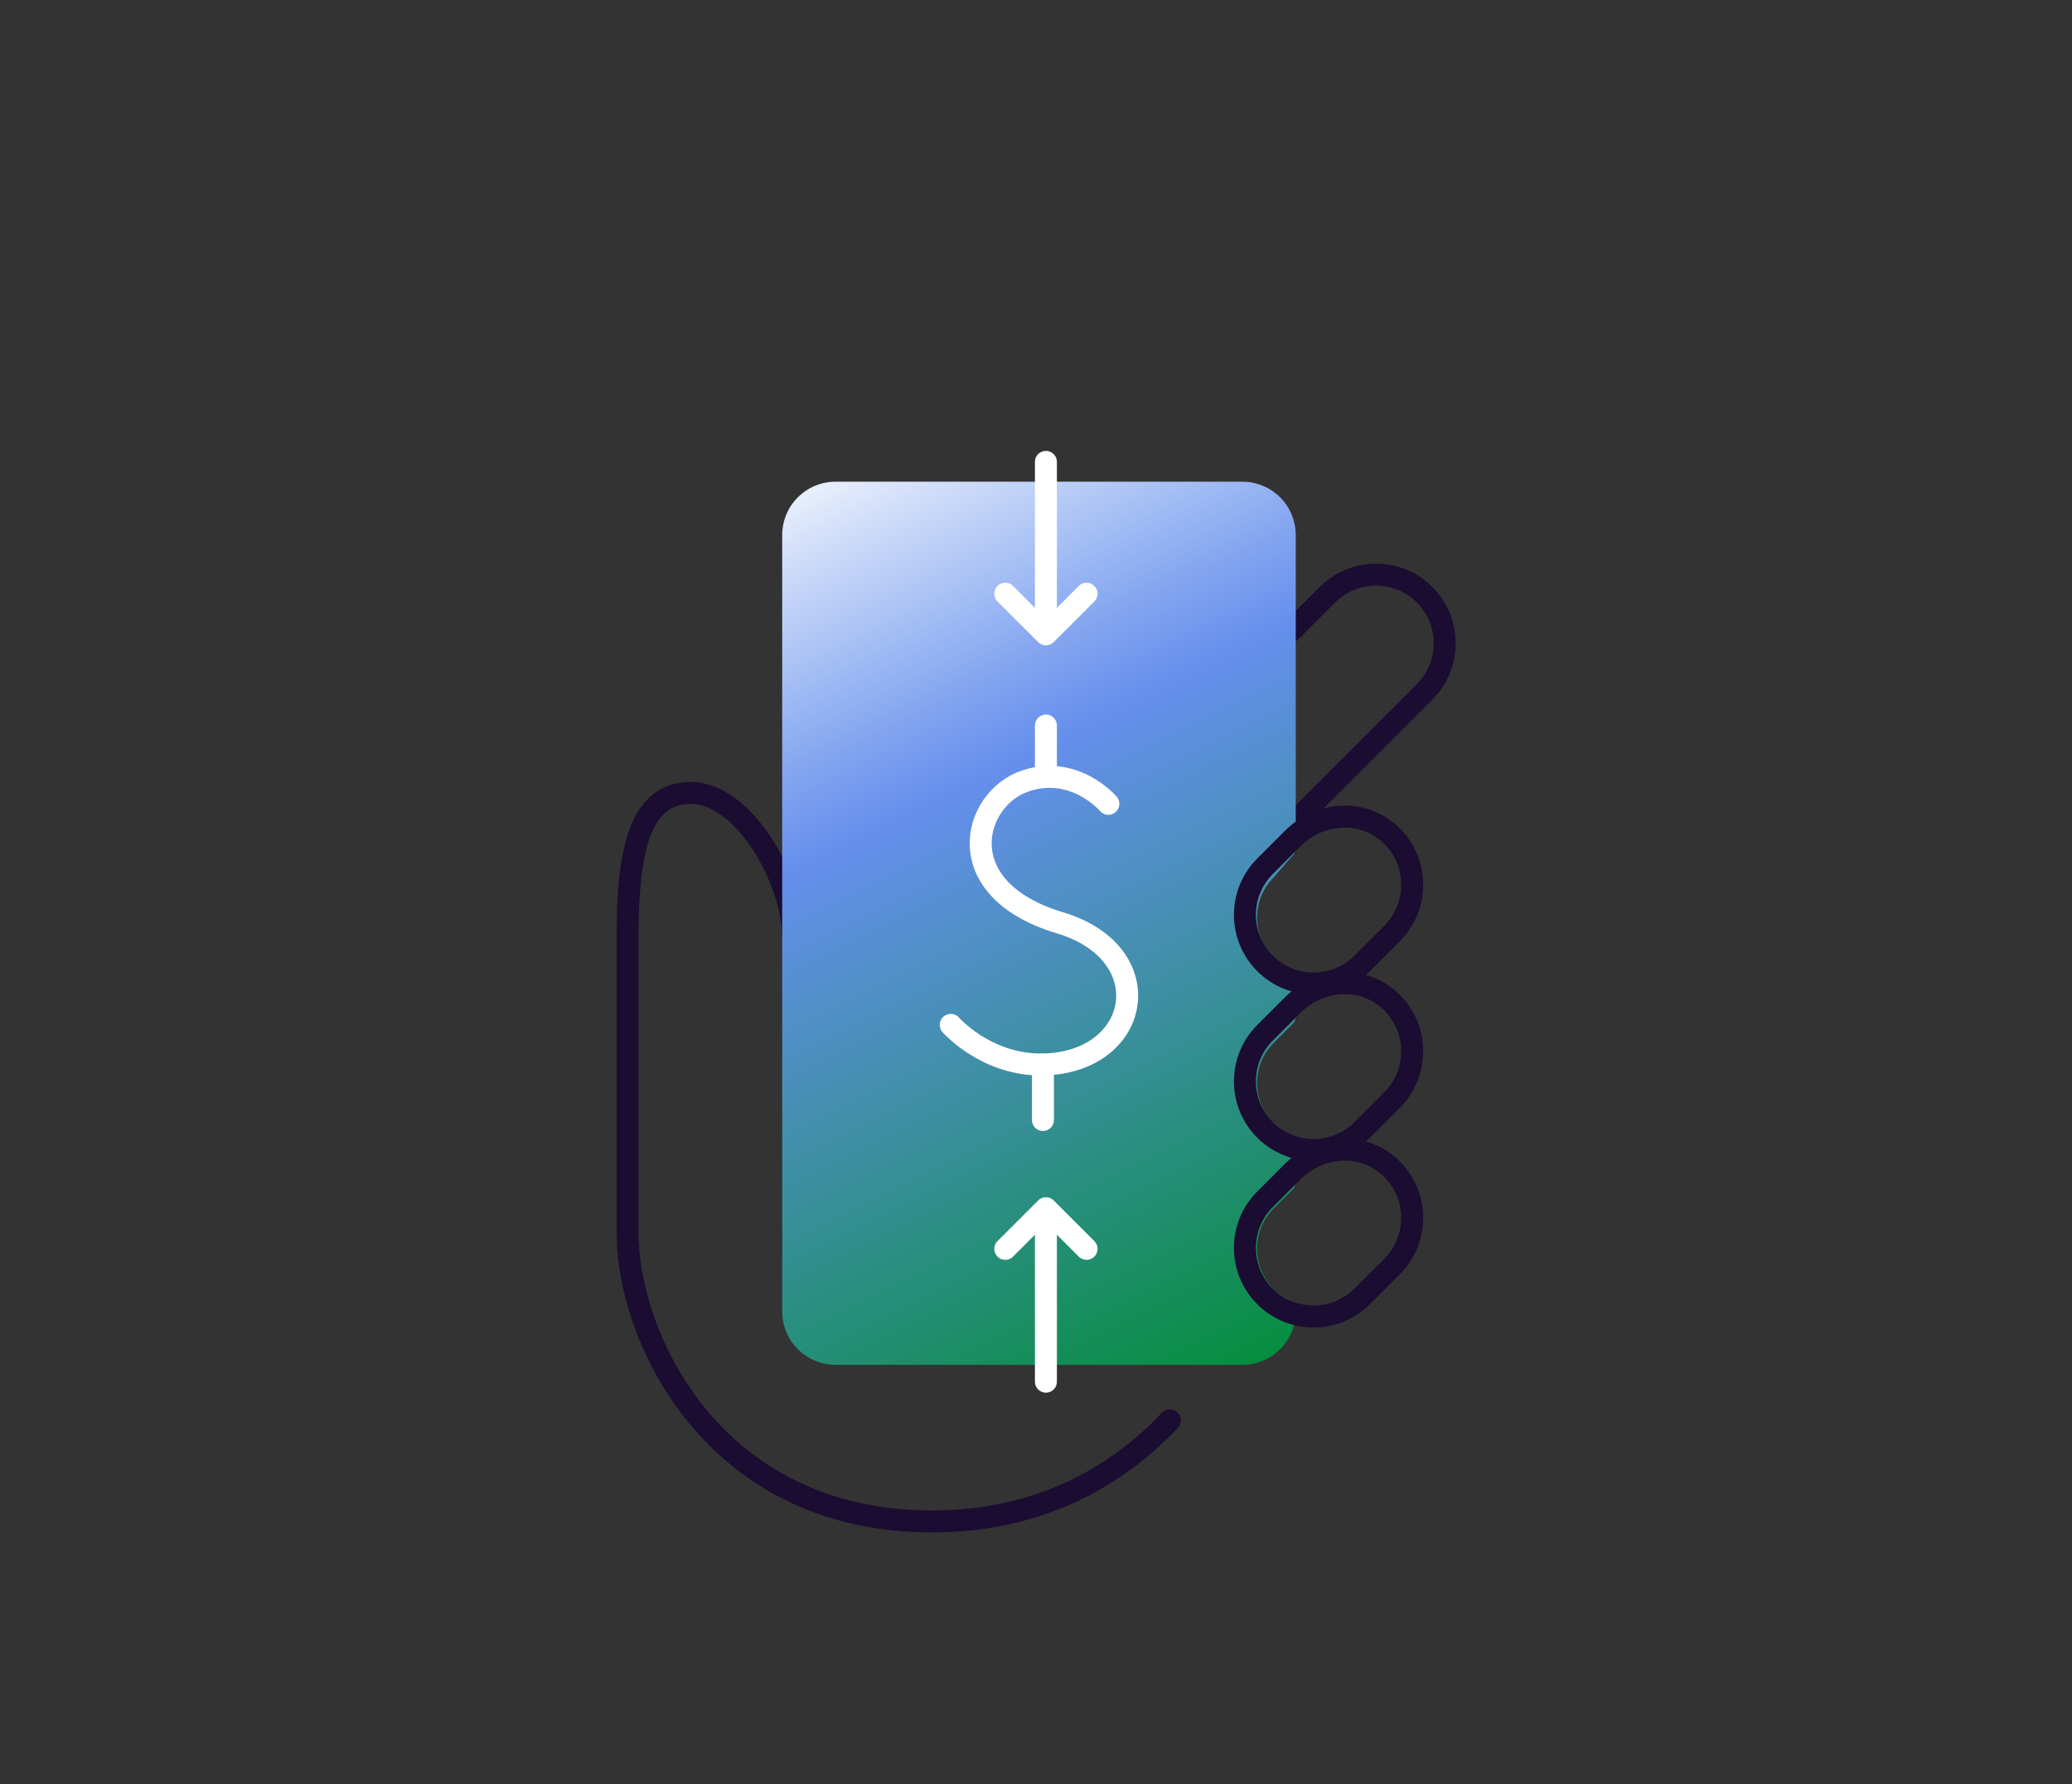 <?xml version="1.0" encoding="UTF-8"?> <svg xmlns="http://www.w3.org/2000/svg" xmlns:xlink="http://www.w3.org/1999/xlink" version="1.0" id="Layer_1" x="0px" y="0px" width="209px" height="180px" viewBox="0 0 209 180" style="enable-background:new 0 0 209 180;" xml:space="preserve"><rect x="0" y="0" width="209" height="180" fill="#333333" stroke="none"/> <style type="text/css"> .st0{fill:none;stroke:#1B0C32;stroke-width:2.216;stroke-linecap:round;stroke-linejoin:round;stroke-miterlimit:10;} .st1{fill:url(#SVGID_1_);} .st2{fill:none;stroke:#008E34;stroke-width:2.216;stroke-linecap:round;stroke-linejoin:round;stroke-miterlimit:10;} .st3{fill:none;stroke:#FFFFFF;stroke-width:2.216;stroke-linecap:round;stroke-linejoin:round;stroke-miterlimit:10;} </style> <g> <path class="st0" d="M80,94.6C80,88.7,75,80,69.7,80c-5.3,0-6.4,6.1-6.4,14.6s0,19.3,0,29.8s8.6,29.1,30.7,29.1 c11.7,0,19.4-5.3,24-10.2"></path> <path class="st0" d="M130.2,63.7l3.7-3.7c2.7-2.7,7.1-2.7,9.8,0s2.7,7.1,0,9.8l-13.2,13.2"></path> <linearGradient id="SVGID_1_" gradientUnits="userSpaceOnUse" x1="130.261" y1="144.259" x2="80.34" y2="43.978"> <stop offset="3.217207e-02" style="stop-color:#008E34"></stop> <stop offset="0.65" style="stop-color:#658FEC"></stop> <stop offset="0.729" style="stop-color:#83A5F0"></stop> <stop offset="0.897" style="stop-color:#CEDCF9"></stop> <stop offset="1" style="stop-color:#FFFFFF"></stop> </linearGradient> <path class="st1" d="M130.4,86.3c0.2-0.2,0.3-0.5,0.3-0.8l0-31.5c0-3-2.4-5.4-5.4-5.4h-41c-3,0-5.4,2.4-5.4,5.4v78.3 c0,3,2.4,5.4,5.4,5.4h41c3,0,5.4-2.4,5.4-5.4v-0.1c0-0.4-0.2-0.8-0.6-1c-0.6-0.3-1.2-0.7-1.6-1.1c-1.1-1.1-1.7-2.6-1.7-4.1 c0-1.6,0.6-3,1.7-4.1l1.9-1.9c0.2-0.2,0.3-0.5,0.3-0.8l0-3.7c0-0.4-0.2-0.8-0.6-1c-0.6-0.3-1.2-0.7-1.6-1.1 c-1.1-1.1-1.7-2.6-1.7-4.1c0-1.6,0.6-3,1.7-4.1l1.9-1.9c0.2-0.2,0.3-0.5,0.3-0.8l0-3.7c0-0.4-0.2-0.8-0.6-1 c-0.6-0.3-1.2-0.7-1.6-1.1c-1.1-1.1-1.7-2.6-1.7-4.1c0-1.6,0.6-3,1.7-4.1L130.4,86.3z"></path> <path class="st2" d="M129.6,84.9"></path> <path class="st0" d="M127.6,87.4l2.8-2.8c2.6-2.6,6.7-3,9.5-0.7c3.2,2.6,3.4,7.4,0.5,10.3l-3,3c-2.7,2.7-7.1,2.7-9.8,0l0,0 C124.9,94.5,124.9,90.1,127.6,87.4z"></path> <path class="st0" d="M127.6,104.2l2.8-2.8c2.6-2.6,6.7-3,9.5-0.7c3.2,2.6,3.4,7.4,0.5,10.3l-3,3c-2.7,2.7-7.1,2.7-9.8,0l0,0 C124.9,111.3,124.9,106.9,127.6,104.2z"></path> <path class="st0" d="M127.6,121l2.8-2.8c2.6-2.6,6.7-3,9.5-0.7c3.2,2.6,3.4,7.4,0.5,10.3l-3,3c-2.7,2.7-7.1,2.7-9.8,0h0 C124.9,128.1,124.9,123.7,127.6,121z"></path> <g> <path class="st3" d="M111.8,81.1c0,0-3.4-4-8.4-2.3c-5.3,1.8-7.8,10.9,3.5,14.3c10.4,3.1,8.2,14.4-2.1,14.3c-5.5-0.1-8.9-4-8.9-4"></path> <line class="st3" x1="105.2" y1="107.4" x2="105.2" y2="113"></line> <line class="st3" x1="105.5" y1="73.2" x2="105.5" y2="78.1"></line> </g> <g> <line class="st3" x1="105.5" y1="46.6" x2="105.5" y2="63.6"></line> <polyline class="st3" points="109.6,59.9 105.5,64 101.4,59.9 "></polyline> </g> <g> <line class="st3" x1="105.5" y1="139.4" x2="105.5" y2="122.2"></line> <polyline class="st3" points="109.6,126 105.5,121.9 101.4,126 "></polyline> </g> </g> </svg> 